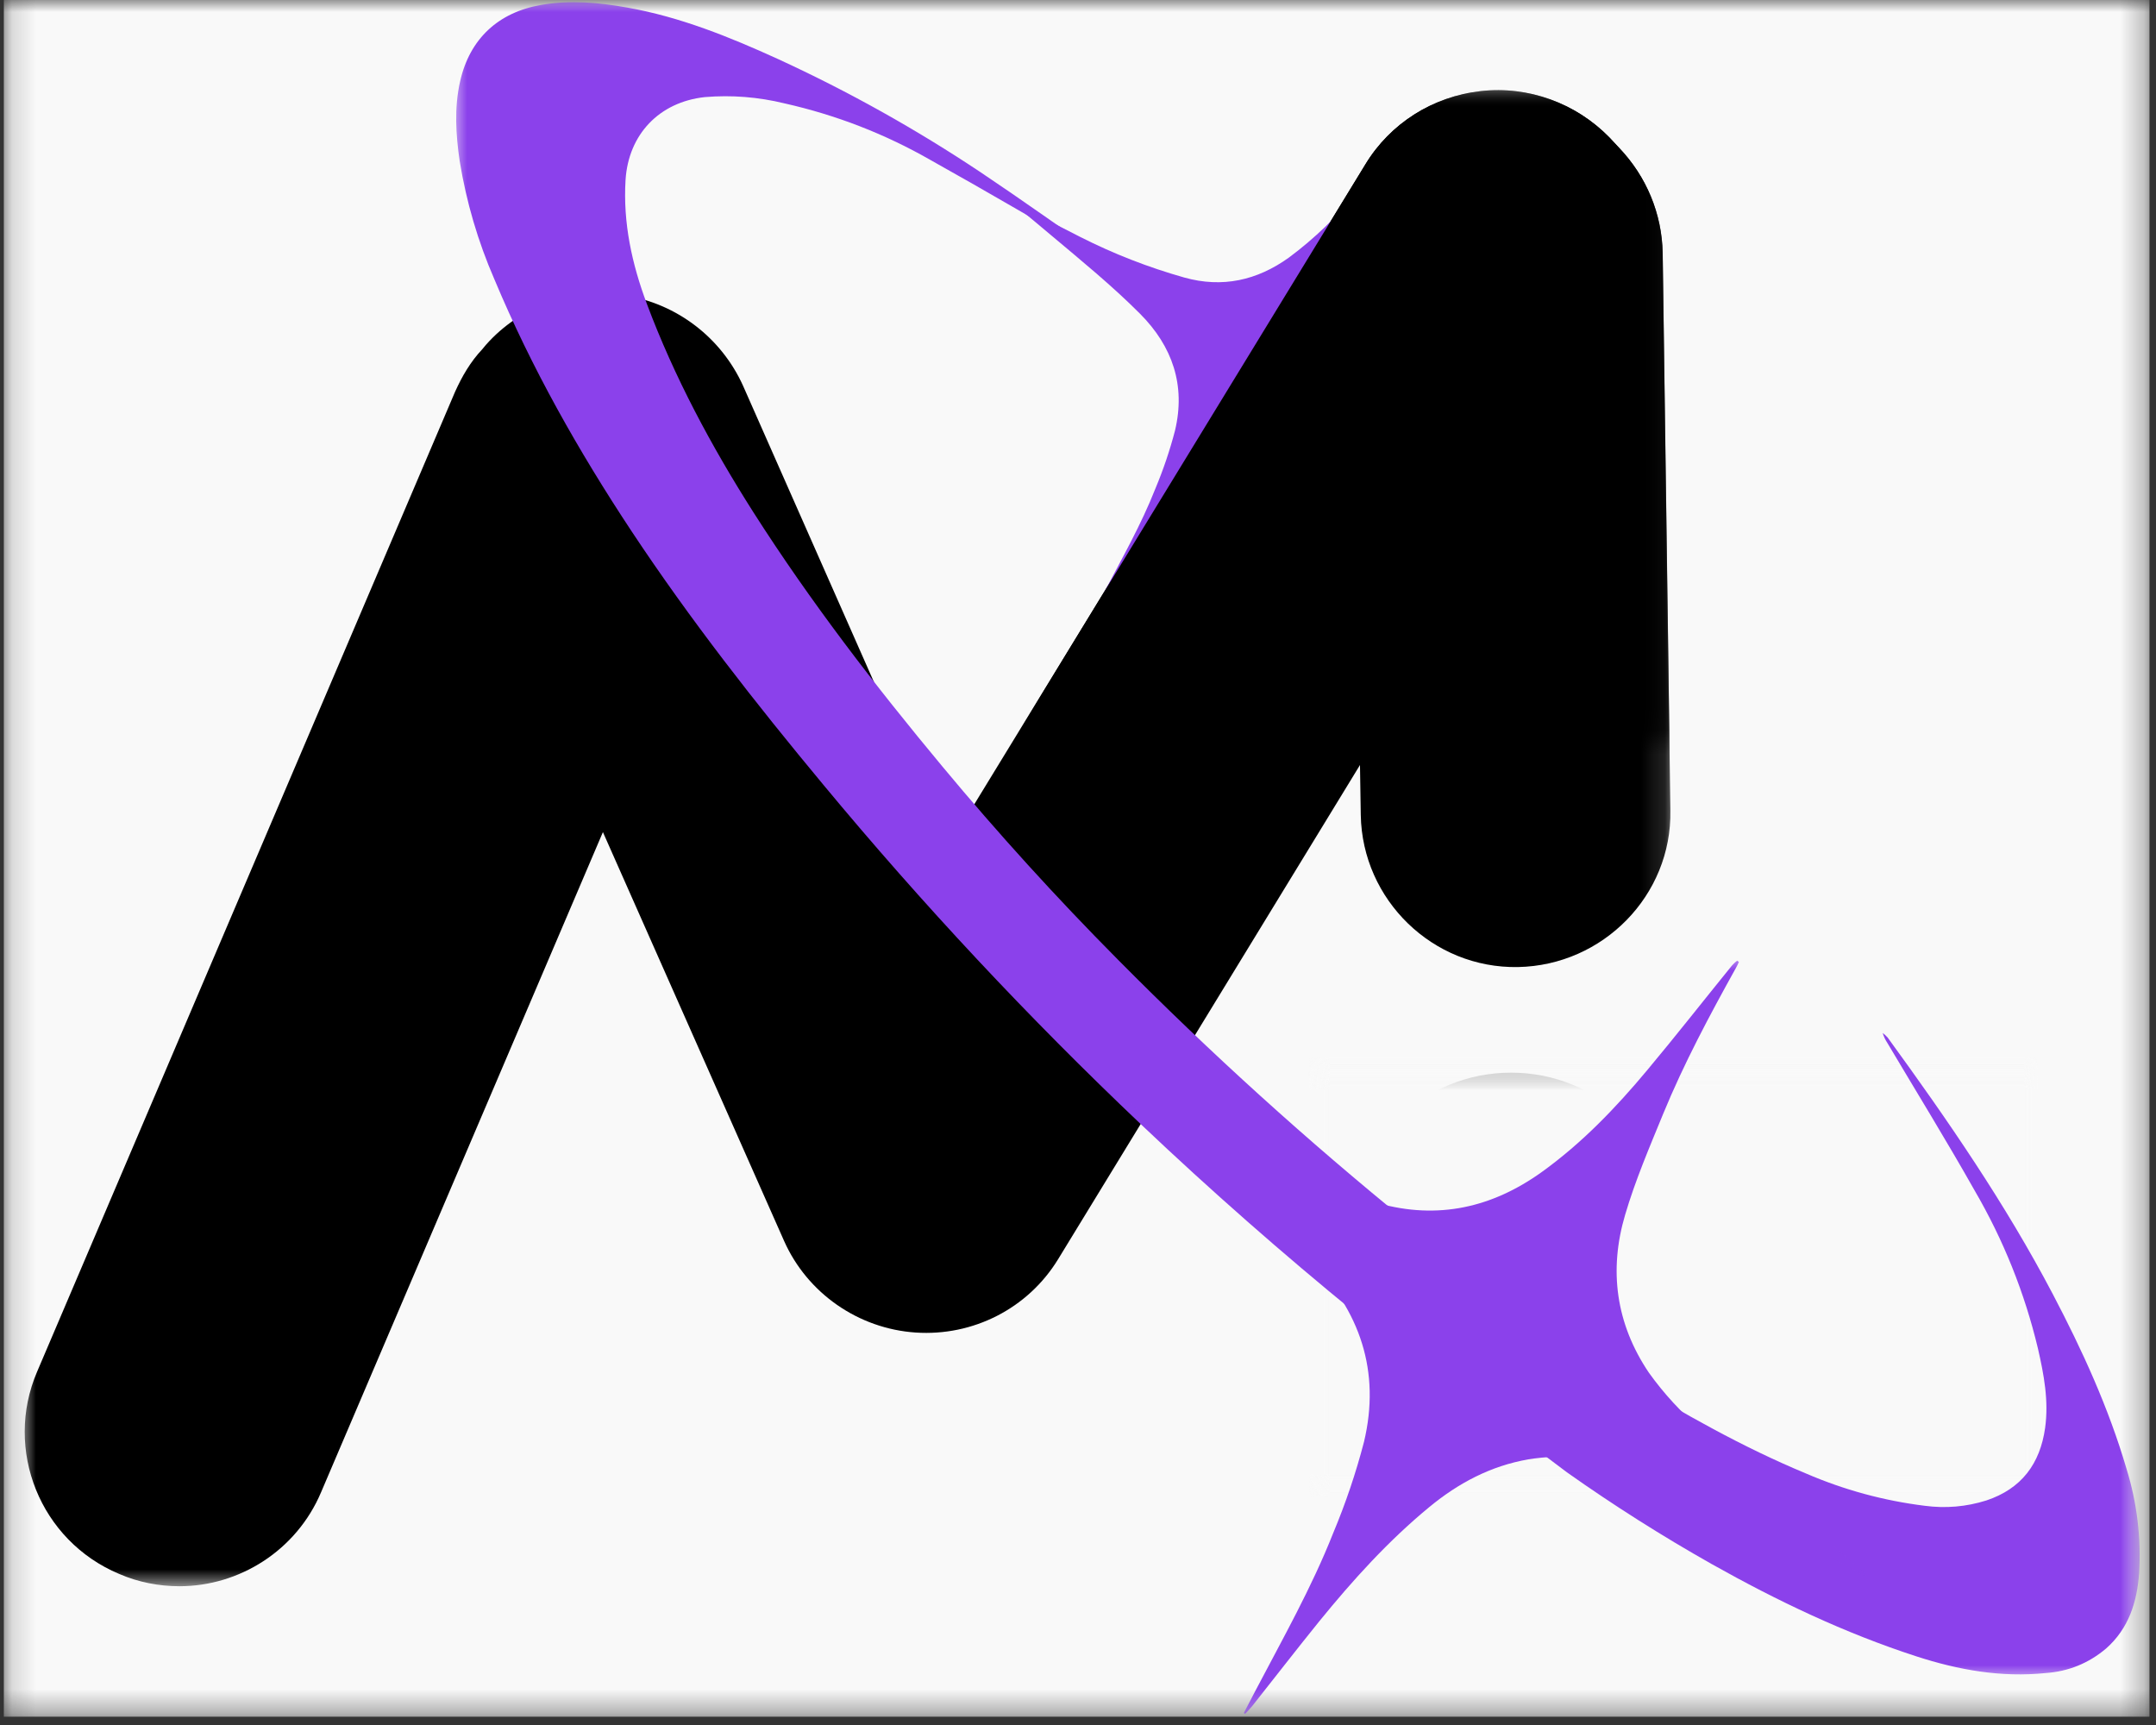 <svg width="90" height="72" viewBox="0 0 90 72" fill="none" xmlns="http://www.w3.org/2000/svg">
<rect x="0" y="0" width="90" height="72" fill="#333333" stroke="none"/>
<g clip-path="url(#clip0_728_2371)">
<mask id="mask0_728_2371" style="mask-type:luminance" maskUnits="userSpaceOnUse" x="0" y="0" width="90" height="72">
<path d="M0.16 0H89.728V71.654H0.16V0Z" fill="white"/>
</mask>
<g mask="url(#mask0_728_2371)">
<path d="M0.16 0H89.728V71.654H0.16V0Z" fill="#F9F9F9"/>
</g>
<mask id="mask1_728_2371" style="mask-type:luminance" maskUnits="userSpaceOnUse" x="0" y="3" width="70" height="64">
<path d="M0.934 3.711H69.86V66.218H0.934V3.711Z" fill="white"/>
</mask>
<g mask="url(#mask1_728_2371)">
<path d="M7.492 66.208C6.651 66.208 5.779 66.046 4.971 65.693C1.674 64.309 0.156 60.51 1.546 57.26L18.996 16.353C19.286 15.71 19.641 15.097 20.127 14.583L20.287 14.391C21.742 12.749 23.939 11.976 26.104 12.331C28.268 12.684 30.111 14.101 31.015 16.095L39.548 35.407L56.997 6.858C58.031 5.153 59.808 4.027 61.812 3.802C63.815 3.576 65.787 4.316 67.177 5.733L67.596 6.182C68.727 7.374 69.373 8.918 69.405 10.559L69.728 33.829C69.794 37.369 66.918 40.298 63.363 40.364C59.808 40.427 56.868 37.563 56.804 34.023L56.771 31.931L44.168 52.561C42.907 54.621 40.613 55.78 38.222 55.619C35.831 55.458 33.698 53.978 32.728 51.789L25.168 34.731L13.405 62.28C12.371 64.728 9.98 66.208 7.492 66.208Z" fill="black"/>
</g>
<mask id="mask2_728_2371" style="mask-type:luminance" maskUnits="userSpaceOnUse" x="56" y="44" width="14" height="15">
<path d="M56.031 44.522H69.86V58.434H56.031V44.522Z" fill="white"/>
</mask>
<g mask="url(#mask2_728_2371)">
<path d="M69.865 51.531C69.865 51.974 69.821 52.413 69.735 52.848C69.648 53.284 69.518 53.706 69.349 54.116C69.177 54.527 68.969 54.916 68.721 55.284C68.473 55.654 68.192 55.994 67.877 56.309C67.563 56.623 67.22 56.904 66.85 57.15C66.478 57.397 66.088 57.605 65.675 57.773C65.265 57.944 64.84 58.072 64.402 58.159C63.966 58.244 63.525 58.288 63.08 58.288C62.633 58.288 62.192 58.244 61.756 58.159C61.318 58.072 60.895 57.944 60.483 57.773C60.07 57.605 59.68 57.397 59.31 57.15C58.938 56.904 58.597 56.623 58.281 56.309C57.965 55.994 57.685 55.654 57.437 55.284C57.188 54.916 56.981 54.527 56.809 54.116C56.639 53.706 56.51 53.284 56.424 52.848C56.337 52.413 56.293 51.974 56.293 51.531C56.293 51.087 56.337 50.647 56.424 50.212C56.51 49.775 56.639 49.353 56.809 48.944C56.981 48.532 57.188 48.143 57.437 47.775C57.685 47.406 57.965 47.065 58.281 46.75C58.597 46.436 58.938 46.157 59.31 45.909C59.68 45.663 60.07 45.455 60.483 45.286C60.895 45.116 61.318 44.987 61.756 44.9C62.192 44.815 62.633 44.772 63.08 44.772C63.525 44.772 63.966 44.815 64.402 44.9C64.84 44.987 65.265 45.116 65.675 45.286C66.088 45.455 66.48 45.663 66.85 45.909C67.22 46.157 67.563 46.436 67.877 46.75C68.192 47.065 68.473 47.406 68.721 47.775C68.969 48.143 69.177 48.532 69.349 48.944C69.518 49.353 69.648 49.775 69.735 50.212C69.821 50.647 69.865 51.087 69.865 51.531Z" fill="black"/>
</g>
<mask id="mask3_728_2371" style="mask-type:luminance" maskUnits="userSpaceOnUse" x="54" y="44" width="32" height="19">
<path d="M54.641 44.145H85.076V62.472H54.641V44.145Z" fill="white"/>
</mask>
<g mask="url(#mask3_728_2371)">
<mask id="mask4_728_2371" style="mask-type:luminance" maskUnits="userSpaceOnUse" x="54" y="44" width="32" height="19">
<path d="M85.442 44.06H54.625V62.611H85.442V44.06Z" fill="white"/>
</mask>
<g mask="url(#mask4_728_2371)">
<mask id="mask5_728_2371" style="mask-type:luminance" maskUnits="userSpaceOnUse" x="54" y="44" width="32" height="19">
<path d="M54.641 44.145H85.076V62.472H54.641V44.145Z" fill="white"/>
</mask>
<g mask="url(#mask5_728_2371)">
<path d="M54.641 44.145H85.058V62.472H54.641V44.145Z" fill="#F9F9F9"/>
</g>
</g>
</g>
<mask id="mask6_728_2371" style="mask-type:luminance" maskUnits="userSpaceOnUse" x="18" y="0" width="72" height="71">
<path d="M18.887 0H89.287V70.029H18.887V0Z" fill="white"/>
</mask>
<g mask="url(#mask6_728_2371)">
<path d="M67.83 57.515C70.265 58.999 72.744 60.403 75.387 61.501C76.975 62.186 78.628 62.637 80.346 62.85C81.22 62.966 82.077 62.892 82.918 62.628C84.386 62.14 85.159 61.097 85.371 59.604C85.529 58.466 85.32 57.372 85.07 56.278C84.514 53.954 83.633 51.758 82.429 49.691C81.258 47.615 80.005 45.584 78.787 43.533C78.701 43.403 78.635 43.264 78.59 43.115C78.666 43.171 78.737 43.236 78.799 43.307C81.303 46.747 83.711 50.24 85.692 54.015C86.923 56.359 88.021 58.758 88.771 61.312C89.208 62.733 89.383 64.186 89.294 65.669C89.208 66.872 88.86 67.974 87.917 68.807C87.188 69.423 86.347 69.765 85.391 69.832C83.538 70.024 81.747 69.702 79.998 69.135C77.004 68.164 74.186 66.818 71.452 65.282C69.373 64.108 67.358 62.831 65.408 61.452L56.617 54.834C53.529 52.316 50.539 49.687 47.648 46.948C42.939 42.481 38.514 37.751 34.372 32.758C31.541 29.352 28.813 25.87 26.367 22.178C24.154 18.832 22.186 15.358 20.638 11.658C19.95 10.075 19.469 8.434 19.191 6.733C19.027 5.619 18.956 4.503 19.208 3.392C19.607 1.622 20.8 0.512 22.597 0.204C23.802 -0.005 24.995 0.104 26.186 0.316C28.393 0.707 30.451 1.541 32.475 2.463C35.415 3.814 38.231 5.388 40.923 7.182C42.669 8.35 44.389 9.579 46.116 10.778C46.173 10.814 46.213 10.861 46.24 10.923C46.167 10.883 46.094 10.843 46.023 10.802C43.636 9.428 41.265 8.03 38.861 6.689C36.946 5.591 34.91 4.802 32.754 4.316C31.656 4.048 30.545 3.959 29.42 4.053C27.519 4.26 26.234 5.609 26.113 7.51C26.004 9.305 26.378 11.014 27.001 12.678C28.151 15.747 29.695 18.622 31.452 21.385C33.827 25.106 36.513 28.6 39.339 31.992C41.664 34.789 44.108 37.477 46.667 40.055C50.521 43.946 54.576 47.619 58.834 51.07L67.83 57.515Z" fill="#8B41EB"/>
</g>
<path d="M62.467 21.563C62.255 21.451 62.04 21.34 61.829 21.226C60.032 20.249 58.17 19.418 56.242 18.731C55.335 18.38 54.401 18.282 53.442 18.436C52.443 18.624 51.558 19.05 50.79 19.713C49.707 20.635 48.727 21.655 47.852 22.775C47.246 23.523 46.657 24.286 46.059 25.039C45.999 25.115 45.931 25.182 45.864 25.255L45.829 25.231C45.929 25.041 46.028 24.849 46.128 24.657C46.863 23.258 47.644 21.88 48.224 20.409C48.558 19.615 48.833 18.802 49.05 17.97C49.499 16.086 48.948 14.461 47.591 13.097C46.42 11.923 45.136 10.876 43.87 9.813C43.409 9.425 42.951 9.041 42.478 8.653C42.444 8.626 42.429 8.59 42.435 8.548C42.489 8.565 42.542 8.583 42.595 8.606C43.429 9.034 44.261 9.469 45.098 9.892C46.487 10.595 47.934 11.159 49.433 11.583C51.029 12.03 52.477 11.702 53.801 10.753C54.867 9.961 55.811 9.05 56.639 8.017C57.409 7.085 58.159 6.141 58.907 5.2C58.95 5.153 58.996 5.108 59.045 5.066L59.094 5.104C59.065 5.161 59.04 5.217 59.011 5.269C58.286 6.536 57.639 7.838 57.066 9.177C56.678 10.061 56.339 10.965 56.045 11.883C55.932 12.237 55.862 12.599 55.833 12.969C55.804 13.336 55.817 13.704 55.873 14.072C55.928 14.438 56.025 14.793 56.163 15.137C56.302 15.481 56.477 15.806 56.689 16.11C57.096 16.679 57.568 17.19 58.104 17.641C59.419 18.815 60.751 19.967 62.075 21.13C62.221 21.258 62.363 21.394 62.507 21.525L62.467 21.563Z" fill="#8B41EB"/>
<mask id="mask7_728_2371" style="mask-type:luminance" maskUnits="userSpaceOnUse" x="46" y="39" width="32" height="33">
<path d="M46.223 39.885H77.974V71.655H46.223V39.885Z" fill="white"/>
</mask>
<g mask="url(#mask7_728_2371)">
<path d="M77.86 65.784C77.529 65.603 77.194 65.438 76.866 65.257C74.066 63.737 71.164 62.44 68.16 61.367C66.748 60.824 65.293 60.672 63.797 60.913C62.228 61.186 60.875 61.904 59.666 62.902C57.951 64.315 56.472 65.951 55.073 67.67C54.13 68.837 53.211 70.023 52.281 71.199C52.186 71.317 52.078 71.424 51.978 71.536L51.922 71.5C52.078 71.201 52.233 70.902 52.388 70.605C53.532 68.424 54.749 66.277 55.655 63.983C56.173 62.746 56.602 61.478 56.939 60.181C57.638 57.25 56.78 54.708 54.666 52.59C52.843 50.766 50.838 49.125 48.868 47.462C48.148 46.855 47.42 46.259 46.7 45.654C46.645 45.612 46.623 45.558 46.63 45.491C46.716 45.514 46.8 45.545 46.882 45.581C48.182 46.248 49.476 46.925 50.782 47.589C52.947 48.684 55.199 49.561 57.537 50.222C60.022 50.918 62.281 50.404 64.343 48.931C66.026 47.724 67.447 46.244 68.764 44.664C69.964 43.228 71.118 41.755 72.297 40.302C72.364 40.228 72.437 40.159 72.514 40.096L72.588 40.152C72.546 40.241 72.504 40.335 72.459 40.411C71.357 42.395 70.292 44.389 69.429 46.487C68.859 47.877 68.262 49.268 67.839 50.706C67.153 53.021 67.454 55.248 68.826 57.288C69.46 58.175 70.194 58.972 71.031 59.677C73.079 61.502 75.153 63.302 77.216 65.112C77.446 65.311 77.666 65.521 77.891 65.728L77.86 65.784Z" fill="#8B41EB"/>
</g>
<mask id="mask8_728_2371" style="mask-type:luminance" maskUnits="userSpaceOnUse" x="43" y="3" width="27" height="28">
<path d="M43.215 3.711H69.7V30.91H43.215V3.711Z" fill="white"/>
</mask>
<g mask="url(#mask8_728_2371)">
<path d="M7.496 66.208C6.655 66.208 5.783 66.046 4.975 65.693C1.678 64.309 0.16 60.51 1.55 57.26L19 16.353C19.29 15.71 19.645 15.097 20.13 14.583L20.291 14.391C21.746 12.749 23.942 11.976 26.107 12.331C28.272 12.684 30.115 14.101 31.019 16.095L39.552 35.407L57.001 6.858C58.035 5.153 59.812 4.027 61.816 3.802C63.819 3.576 65.791 4.316 67.18 5.733L67.6 6.182C68.731 7.374 69.376 8.918 69.409 10.559L69.732 33.829C69.798 37.369 66.921 40.298 63.367 40.364C59.812 40.427 56.872 37.563 56.808 34.023L56.775 31.931L44.172 52.561C42.911 54.621 40.617 55.78 38.226 55.619C35.834 55.458 33.702 53.978 32.732 51.789L25.172 34.731L13.409 62.28C12.375 64.728 9.984 66.208 7.496 66.208Z" fill="black"/>
</g>
</g>
<defs>
<clipPath id="clip0_728_2371">
<rect width="90" height="72" fill="white"/>
</clipPath>
</defs>
</svg>

